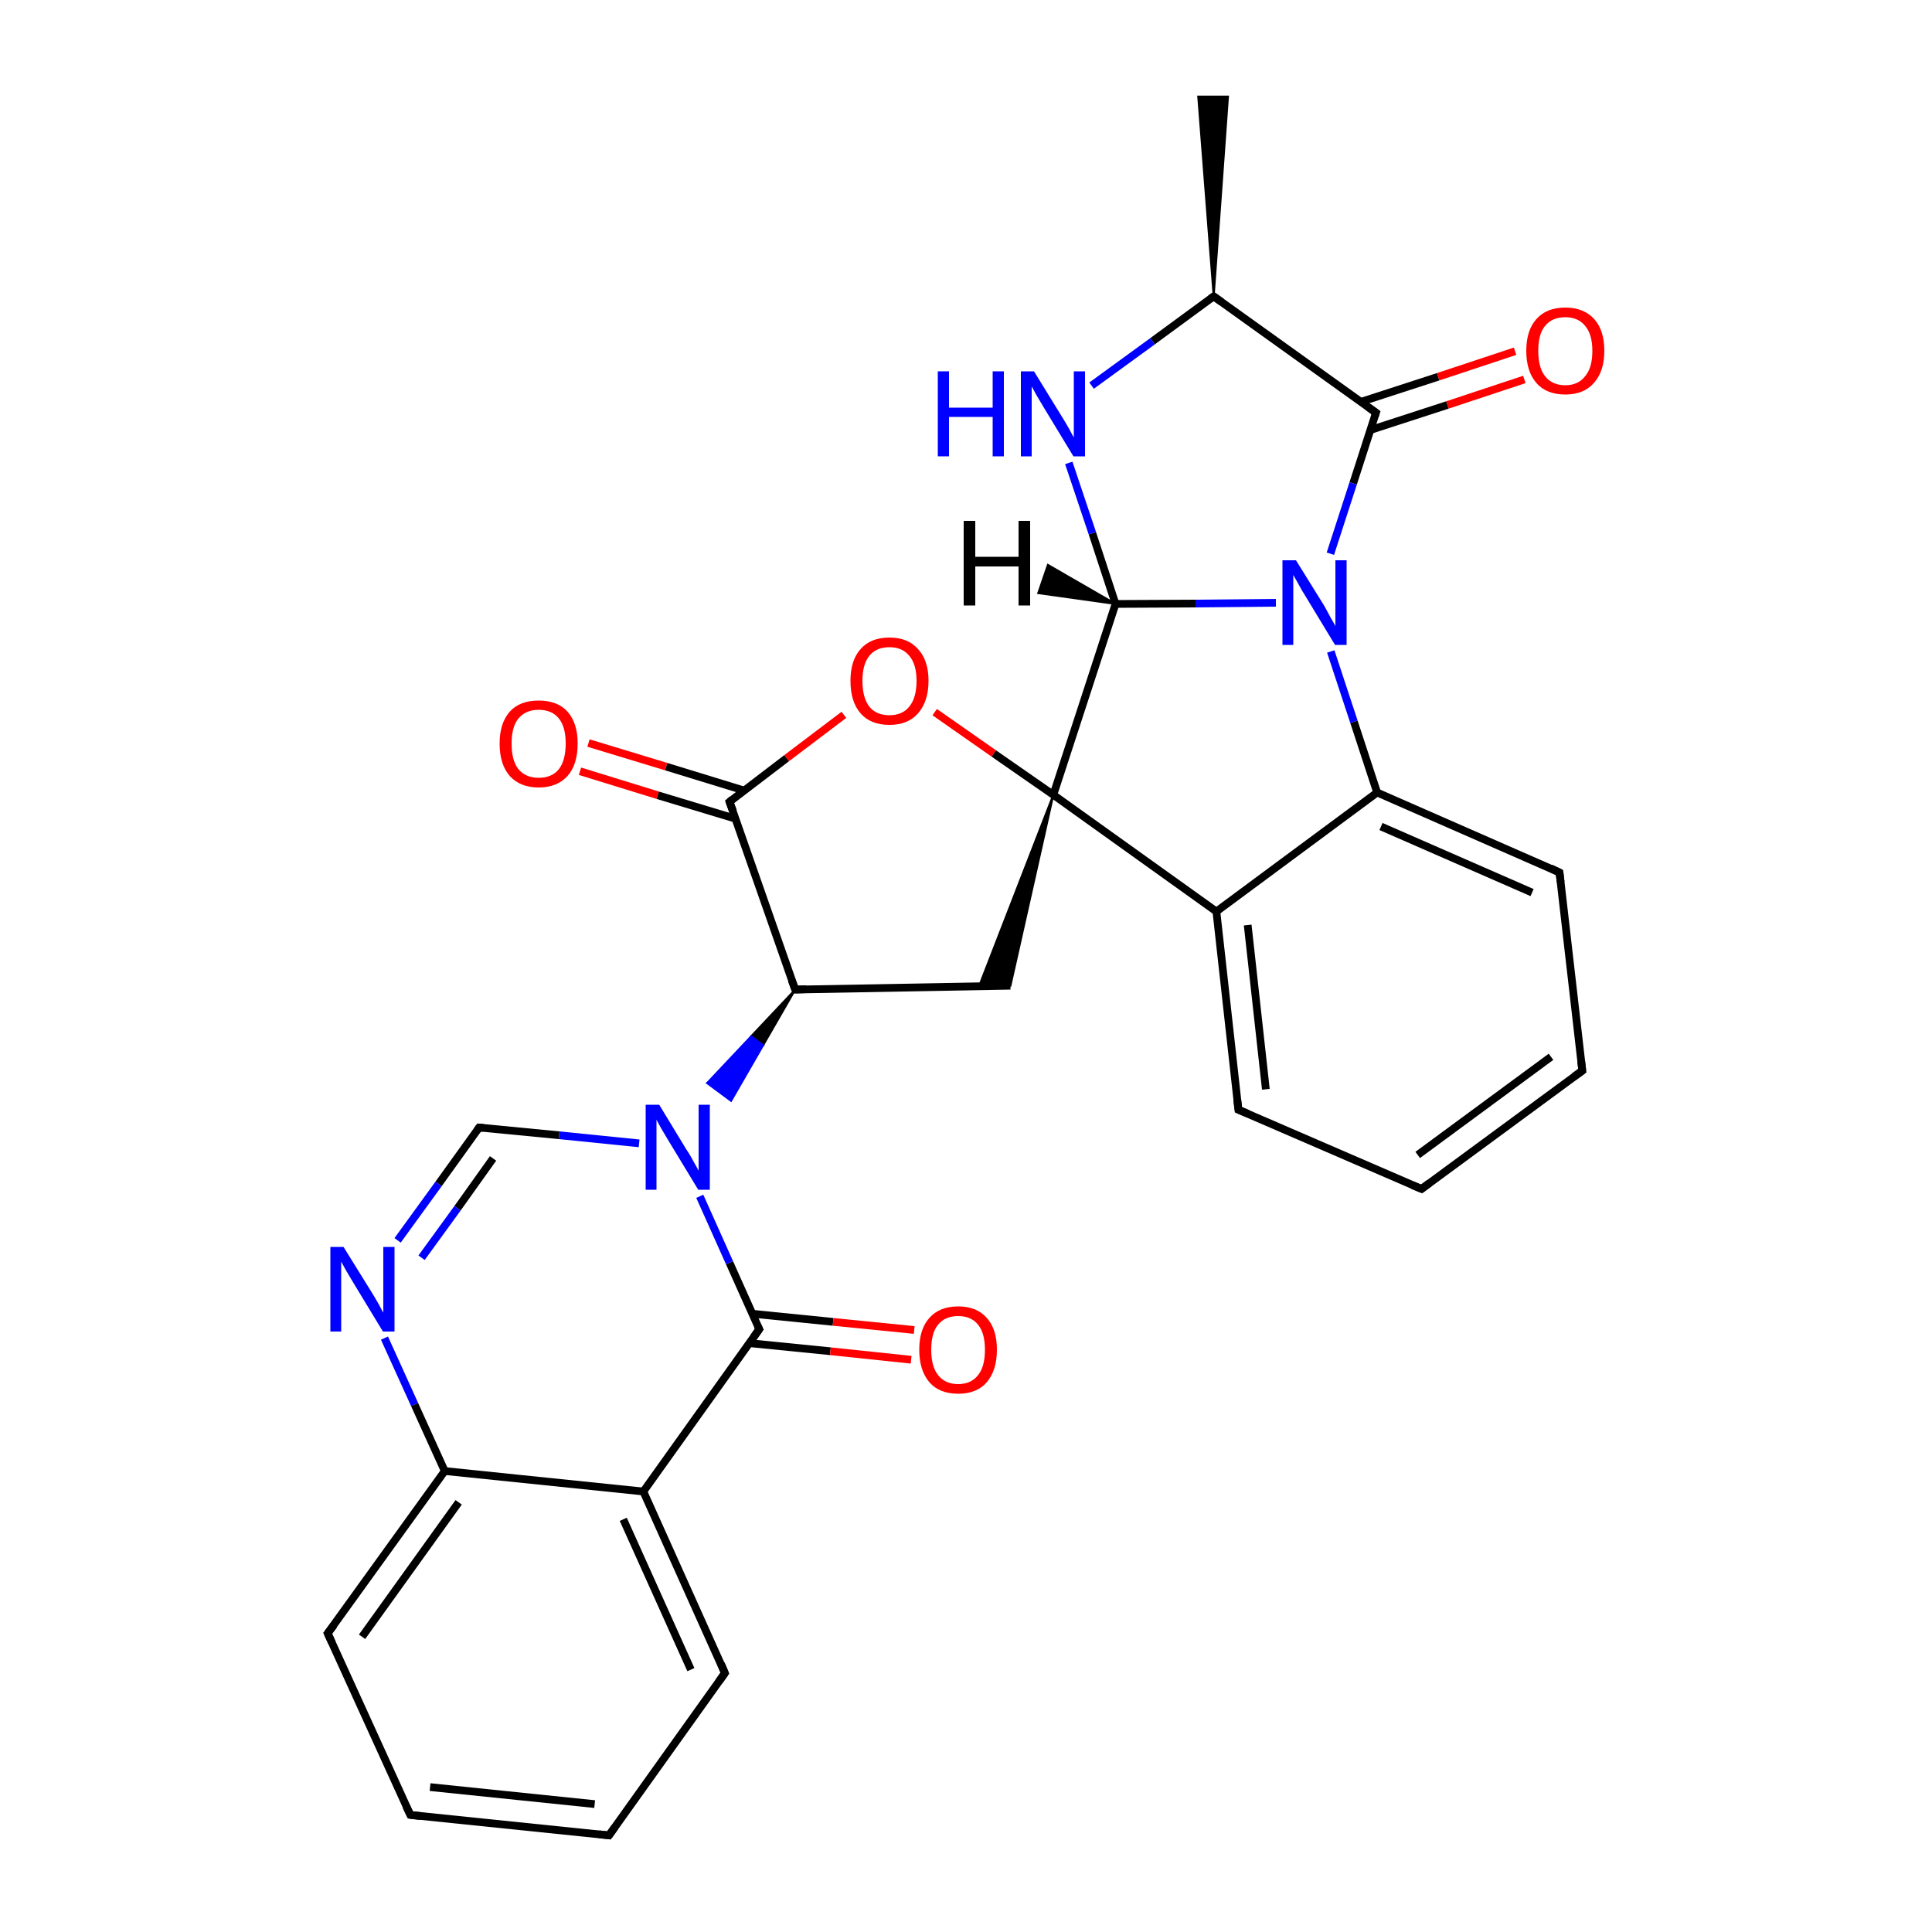 
<svg version='1.1' baseProfile='full'
              xmlns='http://www.w3.org/2000/svg'
                      xmlns:rdkit='http://www.rdkit.org/xml'
                      xmlns:xlink='http://www.w3.org/1999/xlink'
                  xml:space='preserve'
width='500px' height='500px' viewBox='0 0 500 500'>
<!-- END OF HEADER -->
<rect style='opacity:1.0;fill:#FFFFFF;stroke:none' width='500.0' height='500.0' x='0.0' y='0.0'> </rect>
<path class='bond-0 atom-1 atom-0' d='M 314.1,76.7 L 310.1,25.0 L 317.8,25.0 Z' style='fill:#000000;fill-rule:evenodd;fill-opacity:1;stroke:#000000;stroke-width:0.5px;stroke-linecap:butt;stroke-linejoin:miter;stroke-opacity:1;' />
<path class='bond-1 atom-1 atom-2' d='M 314.1,76.7 L 356.1,106.8' style='fill:none;fill-rule:evenodd;stroke:#000000;stroke-width:2.0px;stroke-linecap:butt;stroke-linejoin:miter;stroke-opacity:1' />
<path class='bond-2 atom-2 atom-3' d='M 354.6,111.3 L 374.6,104.8' style='fill:none;fill-rule:evenodd;stroke:#000000;stroke-width:2.0px;stroke-linecap:butt;stroke-linejoin:miter;stroke-opacity:1' />
<path class='bond-2 atom-2 atom-3' d='M 374.6,104.8 L 394.5,98.2' style='fill:none;fill-rule:evenodd;stroke:#FF0000;stroke-width:2.0px;stroke-linecap:butt;stroke-linejoin:miter;stroke-opacity:1' />
<path class='bond-2 atom-2 atom-3' d='M 352.2,104.0 L 372.2,97.5' style='fill:none;fill-rule:evenodd;stroke:#000000;stroke-width:2.0px;stroke-linecap:butt;stroke-linejoin:miter;stroke-opacity:1' />
<path class='bond-2 atom-2 atom-3' d='M 372.2,97.5 L 392.1,90.9' style='fill:none;fill-rule:evenodd;stroke:#FF0000;stroke-width:2.0px;stroke-linecap:butt;stroke-linejoin:miter;stroke-opacity:1' />
<path class='bond-3 atom-2 atom-4' d='M 356.1,106.8 L 350.2,125.1' style='fill:none;fill-rule:evenodd;stroke:#000000;stroke-width:2.0px;stroke-linecap:butt;stroke-linejoin:miter;stroke-opacity:1' />
<path class='bond-3 atom-2 atom-4' d='M 350.2,125.1 L 344.3,143.3' style='fill:none;fill-rule:evenodd;stroke:#0000FF;stroke-width:2.0px;stroke-linecap:butt;stroke-linejoin:miter;stroke-opacity:1' />
<path class='bond-4 atom-4 atom-5' d='M 330.2,156.0 L 309.4,156.2' style='fill:none;fill-rule:evenodd;stroke:#0000FF;stroke-width:2.0px;stroke-linecap:butt;stroke-linejoin:miter;stroke-opacity:1' />
<path class='bond-4 atom-4 atom-5' d='M 309.4,156.2 L 288.7,156.3' style='fill:none;fill-rule:evenodd;stroke:#000000;stroke-width:2.0px;stroke-linecap:butt;stroke-linejoin:miter;stroke-opacity:1' />
<path class='bond-5 atom-5 atom-6' d='M 288.7,156.3 L 282.7,138.0' style='fill:none;fill-rule:evenodd;stroke:#000000;stroke-width:2.0px;stroke-linecap:butt;stroke-linejoin:miter;stroke-opacity:1' />
<path class='bond-5 atom-5 atom-6' d='M 282.7,138.0 L 276.6,119.8' style='fill:none;fill-rule:evenodd;stroke:#0000FF;stroke-width:2.0px;stroke-linecap:butt;stroke-linejoin:miter;stroke-opacity:1' />
<path class='bond-6 atom-5 atom-7' d='M 288.7,156.3 L 272.6,205.7' style='fill:none;fill-rule:evenodd;stroke:#000000;stroke-width:2.0px;stroke-linecap:butt;stroke-linejoin:miter;stroke-opacity:1' />
<path class='bond-7 atom-7 atom-8' d='M 272.6,205.7 L 261.5,255.1 L 253.4,255.2 Z' style='fill:#000000;fill-rule:evenodd;fill-opacity:1;stroke:#000000;stroke-width:0.5px;stroke-linecap:butt;stroke-linejoin:miter;stroke-opacity:1;' />
<path class='bond-8 atom-8 atom-9' d='M 261.5,255.1 L 205.8,256.1' style='fill:none;fill-rule:evenodd;stroke:#000000;stroke-width:2.0px;stroke-linecap:butt;stroke-linejoin:miter;stroke-opacity:1' />
<path class='bond-9 atom-9 atom-10' d='M 205.8,256.1 L 188.8,207.5' style='fill:none;fill-rule:evenodd;stroke:#000000;stroke-width:2.0px;stroke-linecap:butt;stroke-linejoin:miter;stroke-opacity:1' />
<path class='bond-10 atom-10 atom-11' d='M 192.6,204.6 L 172.4,198.4' style='fill:none;fill-rule:evenodd;stroke:#000000;stroke-width:2.0px;stroke-linecap:butt;stroke-linejoin:miter;stroke-opacity:1' />
<path class='bond-10 atom-10 atom-11' d='M 172.4,198.4 L 152.3,192.3' style='fill:none;fill-rule:evenodd;stroke:#FF0000;stroke-width:2.0px;stroke-linecap:butt;stroke-linejoin:miter;stroke-opacity:1' />
<path class='bond-10 atom-10 atom-11' d='M 190.4,211.9 L 170.2,205.8' style='fill:none;fill-rule:evenodd;stroke:#000000;stroke-width:2.0px;stroke-linecap:butt;stroke-linejoin:miter;stroke-opacity:1' />
<path class='bond-10 atom-10 atom-11' d='M 170.2,205.8 L 150.1,199.6' style='fill:none;fill-rule:evenodd;stroke:#FF0000;stroke-width:2.0px;stroke-linecap:butt;stroke-linejoin:miter;stroke-opacity:1' />
<path class='bond-11 atom-10 atom-12' d='M 188.8,207.5 L 203.6,196.2' style='fill:none;fill-rule:evenodd;stroke:#000000;stroke-width:2.0px;stroke-linecap:butt;stroke-linejoin:miter;stroke-opacity:1' />
<path class='bond-11 atom-10 atom-12' d='M 203.6,196.2 L 218.4,185.0' style='fill:none;fill-rule:evenodd;stroke:#FF0000;stroke-width:2.0px;stroke-linecap:butt;stroke-linejoin:miter;stroke-opacity:1' />
<path class='bond-12 atom-9 atom-13' d='M 205.8,256.1 L 197.5,270.5 L 194.4,268.2 Z' style='fill:#000000;fill-rule:evenodd;fill-opacity:1;stroke:#000000;stroke-width:0.5px;stroke-linecap:butt;stroke-linejoin:miter;stroke-opacity:1;' />
<path class='bond-12 atom-9 atom-13' d='M 197.5,270.5 L 183.0,280.3 L 189.2,284.9 Z' style='fill:#0000FF;fill-rule:evenodd;fill-opacity:1;stroke:#0000FF;stroke-width:0.5px;stroke-linecap:butt;stroke-linejoin:miter;stroke-opacity:1;' />
<path class='bond-12 atom-9 atom-13' d='M 197.5,270.5 L 194.4,268.2 L 183.0,280.3 Z' style='fill:#0000FF;fill-rule:evenodd;fill-opacity:1;stroke:#0000FF;stroke-width:0.5px;stroke-linecap:butt;stroke-linejoin:miter;stroke-opacity:1;' />
<path class='bond-13 atom-13 atom-14' d='M 165.4,295.9 L 144.7,293.8' style='fill:none;fill-rule:evenodd;stroke:#0000FF;stroke-width:2.0px;stroke-linecap:butt;stroke-linejoin:miter;stroke-opacity:1' />
<path class='bond-13 atom-13 atom-14' d='M 144.7,293.8 L 124.0,291.8' style='fill:none;fill-rule:evenodd;stroke:#000000;stroke-width:2.0px;stroke-linecap:butt;stroke-linejoin:miter;stroke-opacity:1' />
<path class='bond-14 atom-14 atom-15' d='M 124.0,291.8 L 113.5,306.4' style='fill:none;fill-rule:evenodd;stroke:#000000;stroke-width:2.0px;stroke-linecap:butt;stroke-linejoin:miter;stroke-opacity:1' />
<path class='bond-14 atom-14 atom-15' d='M 113.5,306.4 L 102.9,321.0' style='fill:none;fill-rule:evenodd;stroke:#0000FF;stroke-width:2.0px;stroke-linecap:butt;stroke-linejoin:miter;stroke-opacity:1' />
<path class='bond-14 atom-14 atom-15' d='M 127.6,299.8 L 118.4,312.7' style='fill:none;fill-rule:evenodd;stroke:#000000;stroke-width:2.0px;stroke-linecap:butt;stroke-linejoin:miter;stroke-opacity:1' />
<path class='bond-14 atom-14 atom-15' d='M 118.4,312.7 L 109.1,325.5' style='fill:none;fill-rule:evenodd;stroke:#0000FF;stroke-width:2.0px;stroke-linecap:butt;stroke-linejoin:miter;stroke-opacity:1' />
<path class='bond-15 atom-15 atom-16' d='M 99.5,346.3 L 107.3,363.5' style='fill:none;fill-rule:evenodd;stroke:#0000FF;stroke-width:2.0px;stroke-linecap:butt;stroke-linejoin:miter;stroke-opacity:1' />
<path class='bond-15 atom-15 atom-16' d='M 107.3,363.5 L 115.1,380.7' style='fill:none;fill-rule:evenodd;stroke:#000000;stroke-width:2.0px;stroke-linecap:butt;stroke-linejoin:miter;stroke-opacity:1' />
<path class='bond-16 atom-16 atom-17' d='M 115.1,380.7 L 84.8,422.7' style='fill:none;fill-rule:evenodd;stroke:#000000;stroke-width:2.0px;stroke-linecap:butt;stroke-linejoin:miter;stroke-opacity:1' />
<path class='bond-16 atom-16 atom-17' d='M 118.7,388.8 L 93.7,423.6' style='fill:none;fill-rule:evenodd;stroke:#000000;stroke-width:2.0px;stroke-linecap:butt;stroke-linejoin:miter;stroke-opacity:1' />
<path class='bond-17 atom-17 atom-18' d='M 84.8,422.7 L 106.2,469.7' style='fill:none;fill-rule:evenodd;stroke:#000000;stroke-width:2.0px;stroke-linecap:butt;stroke-linejoin:miter;stroke-opacity:1' />
<path class='bond-18 atom-18 atom-19' d='M 106.2,469.7 L 157.6,475.0' style='fill:none;fill-rule:evenodd;stroke:#000000;stroke-width:2.0px;stroke-linecap:butt;stroke-linejoin:miter;stroke-opacity:1' />
<path class='bond-18 atom-18 atom-19' d='M 111.3,462.5 L 153.9,466.9' style='fill:none;fill-rule:evenodd;stroke:#000000;stroke-width:2.0px;stroke-linecap:butt;stroke-linejoin:miter;stroke-opacity:1' />
<path class='bond-19 atom-19 atom-20' d='M 157.6,475.0 L 187.6,433.0' style='fill:none;fill-rule:evenodd;stroke:#000000;stroke-width:2.0px;stroke-linecap:butt;stroke-linejoin:miter;stroke-opacity:1' />
<path class='bond-20 atom-20 atom-21' d='M 187.6,433.0 L 166.5,386.0' style='fill:none;fill-rule:evenodd;stroke:#000000;stroke-width:2.0px;stroke-linecap:butt;stroke-linejoin:miter;stroke-opacity:1' />
<path class='bond-20 atom-20 atom-21' d='M 178.8,432.1 L 161.3,393.2' style='fill:none;fill-rule:evenodd;stroke:#000000;stroke-width:2.0px;stroke-linecap:butt;stroke-linejoin:miter;stroke-opacity:1' />
<path class='bond-21 atom-21 atom-22' d='M 166.5,386.0 L 196.5,344.0' style='fill:none;fill-rule:evenodd;stroke:#000000;stroke-width:2.0px;stroke-linecap:butt;stroke-linejoin:miter;stroke-opacity:1' />
<path class='bond-22 atom-22 atom-23' d='M 193.9,347.6 L 214.9,349.7' style='fill:none;fill-rule:evenodd;stroke:#000000;stroke-width:2.0px;stroke-linecap:butt;stroke-linejoin:miter;stroke-opacity:1' />
<path class='bond-22 atom-22 atom-23' d='M 214.9,349.7 L 235.8,351.9' style='fill:none;fill-rule:evenodd;stroke:#FF0000;stroke-width:2.0px;stroke-linecap:butt;stroke-linejoin:miter;stroke-opacity:1' />
<path class='bond-22 atom-22 atom-23' d='M 194.7,340.0 L 215.6,342.1' style='fill:none;fill-rule:evenodd;stroke:#000000;stroke-width:2.0px;stroke-linecap:butt;stroke-linejoin:miter;stroke-opacity:1' />
<path class='bond-22 atom-22 atom-23' d='M 215.6,342.1 L 236.6,344.2' style='fill:none;fill-rule:evenodd;stroke:#FF0000;stroke-width:2.0px;stroke-linecap:butt;stroke-linejoin:miter;stroke-opacity:1' />
<path class='bond-23 atom-7 atom-24' d='M 272.6,205.7 L 314.8,235.9' style='fill:none;fill-rule:evenodd;stroke:#000000;stroke-width:2.0px;stroke-linecap:butt;stroke-linejoin:miter;stroke-opacity:1' />
<path class='bond-24 atom-24 atom-25' d='M 314.8,235.9 L 320.5,287.2' style='fill:none;fill-rule:evenodd;stroke:#000000;stroke-width:2.0px;stroke-linecap:butt;stroke-linejoin:miter;stroke-opacity:1' />
<path class='bond-24 atom-24 atom-25' d='M 322.9,239.4 L 327.6,281.9' style='fill:none;fill-rule:evenodd;stroke:#000000;stroke-width:2.0px;stroke-linecap:butt;stroke-linejoin:miter;stroke-opacity:1' />
<path class='bond-25 atom-25 atom-26' d='M 320.5,287.2 L 367.9,307.7' style='fill:none;fill-rule:evenodd;stroke:#000000;stroke-width:2.0px;stroke-linecap:butt;stroke-linejoin:miter;stroke-opacity:1' />
<path class='bond-26 atom-26 atom-27' d='M 367.9,307.7 L 409.5,277.1' style='fill:none;fill-rule:evenodd;stroke:#000000;stroke-width:2.0px;stroke-linecap:butt;stroke-linejoin:miter;stroke-opacity:1' />
<path class='bond-26 atom-26 atom-27' d='M 366.9,298.9 L 401.4,273.5' style='fill:none;fill-rule:evenodd;stroke:#000000;stroke-width:2.0px;stroke-linecap:butt;stroke-linejoin:miter;stroke-opacity:1' />
<path class='bond-27 atom-27 atom-28' d='M 409.5,277.1 L 403.6,225.8' style='fill:none;fill-rule:evenodd;stroke:#000000;stroke-width:2.0px;stroke-linecap:butt;stroke-linejoin:miter;stroke-opacity:1' />
<path class='bond-28 atom-28 atom-29' d='M 403.6,225.8 L 356.4,205.1' style='fill:none;fill-rule:evenodd;stroke:#000000;stroke-width:2.0px;stroke-linecap:butt;stroke-linejoin:miter;stroke-opacity:1' />
<path class='bond-28 atom-28 atom-29' d='M 396.5,231.0 L 357.4,213.9' style='fill:none;fill-rule:evenodd;stroke:#000000;stroke-width:2.0px;stroke-linecap:butt;stroke-linejoin:miter;stroke-opacity:1' />
<path class='bond-29 atom-6 atom-1' d='M 282.5,99.8 L 298.3,88.3' style='fill:none;fill-rule:evenodd;stroke:#0000FF;stroke-width:2.0px;stroke-linecap:butt;stroke-linejoin:miter;stroke-opacity:1' />
<path class='bond-29 atom-6 atom-1' d='M 298.3,88.3 L 314.1,76.7' style='fill:none;fill-rule:evenodd;stroke:#000000;stroke-width:2.0px;stroke-linecap:butt;stroke-linejoin:miter;stroke-opacity:1' />
<path class='bond-30 atom-29 atom-4' d='M 356.4,205.1 L 350.4,186.8' style='fill:none;fill-rule:evenodd;stroke:#000000;stroke-width:2.0px;stroke-linecap:butt;stroke-linejoin:miter;stroke-opacity:1' />
<path class='bond-30 atom-29 atom-4' d='M 350.4,186.8 L 344.4,168.6' style='fill:none;fill-rule:evenodd;stroke:#0000FF;stroke-width:2.0px;stroke-linecap:butt;stroke-linejoin:miter;stroke-opacity:1' />
<path class='bond-31 atom-12 atom-7' d='M 241.9,184.3 L 257.2,195.0' style='fill:none;fill-rule:evenodd;stroke:#FF0000;stroke-width:2.0px;stroke-linecap:butt;stroke-linejoin:miter;stroke-opacity:1' />
<path class='bond-31 atom-12 atom-7' d='M 257.2,195.0 L 272.6,205.7' style='fill:none;fill-rule:evenodd;stroke:#000000;stroke-width:2.0px;stroke-linecap:butt;stroke-linejoin:miter;stroke-opacity:1' />
<path class='bond-32 atom-22 atom-13' d='M 196.5,344.0 L 188.8,326.8' style='fill:none;fill-rule:evenodd;stroke:#000000;stroke-width:2.0px;stroke-linecap:butt;stroke-linejoin:miter;stroke-opacity:1' />
<path class='bond-32 atom-22 atom-13' d='M 188.8,326.8 L 181.1,309.6' style='fill:none;fill-rule:evenodd;stroke:#0000FF;stroke-width:2.0px;stroke-linecap:butt;stroke-linejoin:miter;stroke-opacity:1' />
<path class='bond-33 atom-21 atom-16' d='M 166.5,386.0 L 115.1,380.7' style='fill:none;fill-rule:evenodd;stroke:#000000;stroke-width:2.0px;stroke-linecap:butt;stroke-linejoin:miter;stroke-opacity:1' />
<path class='bond-34 atom-29 atom-24' d='M 356.4,205.1 L 314.8,235.9' style='fill:none;fill-rule:evenodd;stroke:#000000;stroke-width:2.0px;stroke-linecap:butt;stroke-linejoin:miter;stroke-opacity:1' />
<path class='bond-35 atom-5 atom-30' d='M 288.7,156.3 L 268.7,153.5 L 271.2,146.2 Z' style='fill:#000000;fill-rule:evenodd;fill-opacity:1;stroke:#000000;stroke-width:0.5px;stroke-linecap:butt;stroke-linejoin:miter;stroke-opacity:1;' />
<path d='M 316.2,78.2 L 314.1,76.7 L 313.3,77.3' style='fill:none;stroke:#000000;stroke-width:2.0px;stroke-linecap:butt;stroke-linejoin:miter;stroke-opacity:1;' />
<path d='M 354.0,105.3 L 356.1,106.8 L 355.8,107.7' style='fill:none;stroke:#000000;stroke-width:2.0px;stroke-linecap:butt;stroke-linejoin:miter;stroke-opacity:1;' />
<path d='M 208.6,256.0 L 205.8,256.1 L 204.9,253.7' style='fill:none;stroke:#000000;stroke-width:2.0px;stroke-linecap:butt;stroke-linejoin:miter;stroke-opacity:1;' />
<path d='M 189.7,209.9 L 188.8,207.5 L 189.5,206.9' style='fill:none;stroke:#000000;stroke-width:2.0px;stroke-linecap:butt;stroke-linejoin:miter;stroke-opacity:1;' />
<path d='M 125.1,291.9 L 124.0,291.8 L 123.5,292.5' style='fill:none;stroke:#000000;stroke-width:2.0px;stroke-linecap:butt;stroke-linejoin:miter;stroke-opacity:1;' />
<path d='M 86.4,420.6 L 84.8,422.7 L 85.9,425.1' style='fill:none;stroke:#000000;stroke-width:2.0px;stroke-linecap:butt;stroke-linejoin:miter;stroke-opacity:1;' />
<path d='M 105.1,467.4 L 106.2,469.7 L 108.8,470.0' style='fill:none;stroke:#000000;stroke-width:2.0px;stroke-linecap:butt;stroke-linejoin:miter;stroke-opacity:1;' />
<path d='M 155.0,474.7 L 157.6,475.0 L 159.1,472.9' style='fill:none;stroke:#000000;stroke-width:2.0px;stroke-linecap:butt;stroke-linejoin:miter;stroke-opacity:1;' />
<path d='M 186.1,435.1 L 187.6,433.0 L 186.6,430.6' style='fill:none;stroke:#000000;stroke-width:2.0px;stroke-linecap:butt;stroke-linejoin:miter;stroke-opacity:1;' />
<path d='M 195.0,346.1 L 196.5,344.0 L 196.1,343.2' style='fill:none;stroke:#000000;stroke-width:2.0px;stroke-linecap:butt;stroke-linejoin:miter;stroke-opacity:1;' />
<path d='M 320.2,284.6 L 320.5,287.2 L 322.9,288.2' style='fill:none;stroke:#000000;stroke-width:2.0px;stroke-linecap:butt;stroke-linejoin:miter;stroke-opacity:1;' />
<path d='M 365.5,306.7 L 367.9,307.7 L 369.9,306.2' style='fill:none;stroke:#000000;stroke-width:2.0px;stroke-linecap:butt;stroke-linejoin:miter;stroke-opacity:1;' />
<path d='M 407.4,278.6 L 409.5,277.1 L 409.2,274.5' style='fill:none;stroke:#000000;stroke-width:2.0px;stroke-linecap:butt;stroke-linejoin:miter;stroke-opacity:1;' />
<path d='M 403.9,228.3 L 403.6,225.8 L 401.3,224.7' style='fill:none;stroke:#000000;stroke-width:2.0px;stroke-linecap:butt;stroke-linejoin:miter;stroke-opacity:1;' />
<path class='atom-3' d='M 395.0 90.8
Q 395.0 85.5, 397.6 82.6
Q 400.2 79.6, 405.1 79.6
Q 409.9 79.6, 412.6 82.6
Q 415.2 85.5, 415.2 90.8
Q 415.2 96.1, 412.5 99.1
Q 409.9 102.1, 405.1 102.1
Q 400.2 102.1, 397.6 99.1
Q 395.0 96.1, 395.0 90.8
M 405.1 99.7
Q 408.4 99.7, 410.2 97.4
Q 412.1 95.2, 412.1 90.8
Q 412.1 86.5, 410.2 84.3
Q 408.4 82.1, 405.1 82.1
Q 401.7 82.1, 399.9 84.3
Q 398.1 86.4, 398.1 90.8
Q 398.1 95.2, 399.9 97.4
Q 401.7 99.7, 405.1 99.7
' fill='#FF0000'/>
<path class='atom-4' d='M 335.4 145.0
L 342.6 156.6
Q 343.3 157.8, 344.4 159.9
Q 345.6 161.9, 345.6 162.1
L 345.6 145.0
L 348.5 145.0
L 348.5 166.9
L 345.5 166.9
L 337.8 154.2
Q 336.9 152.8, 336.0 151.1
Q 335.0 149.3, 334.7 148.8
L 334.7 166.9
L 331.9 166.9
L 331.9 145.0
L 335.4 145.0
' fill='#0000FF'/>
<path class='atom-6' d='M 242.7 96.1
L 245.6 96.1
L 245.6 105.5
L 256.9 105.5
L 256.9 96.1
L 259.8 96.1
L 259.8 118.1
L 256.9 118.1
L 256.9 107.9
L 245.6 107.9
L 245.6 118.1
L 242.7 118.1
L 242.7 96.1
' fill='#0000FF'/>
<path class='atom-6' d='M 267.6 96.1
L 274.8 107.8
Q 275.5 108.9, 276.7 111.0
Q 277.8 113.1, 277.9 113.2
L 277.9 96.1
L 280.8 96.1
L 280.8 118.1
L 277.8 118.1
L 270.1 105.4
Q 269.2 103.9, 268.2 102.2
Q 267.3 100.5, 267.0 100.0
L 267.0 118.1
L 264.2 118.1
L 264.2 96.1
L 267.6 96.1
' fill='#0000FF'/>
<path class='atom-11' d='M 129.3 192.4
Q 129.3 187.2, 131.9 184.2
Q 134.5 181.3, 139.4 181.3
Q 144.3 181.3, 146.9 184.2
Q 149.5 187.2, 149.5 192.4
Q 149.5 197.8, 146.9 200.8
Q 144.2 203.8, 139.4 203.8
Q 134.6 203.8, 131.9 200.8
Q 129.3 197.8, 129.3 192.4
M 139.4 201.3
Q 142.8 201.3, 144.6 199.1
Q 146.4 196.8, 146.4 192.4
Q 146.4 188.1, 144.6 185.9
Q 142.8 183.7, 139.4 183.7
Q 136.1 183.7, 134.2 185.9
Q 132.4 188.1, 132.4 192.4
Q 132.4 196.9, 134.2 199.1
Q 136.1 201.3, 139.4 201.3
' fill='#FF0000'/>
<path class='atom-12' d='M 220.1 176.2
Q 220.1 170.9, 222.7 168.0
Q 225.3 165.0, 230.2 165.0
Q 235.0 165.0, 237.6 168.0
Q 240.3 170.9, 240.3 176.2
Q 240.3 181.5, 237.6 184.6
Q 235.0 187.6, 230.2 187.6
Q 225.3 187.6, 222.7 184.6
Q 220.1 181.6, 220.1 176.2
M 230.2 185.1
Q 233.5 185.1, 235.3 182.9
Q 237.2 180.6, 237.2 176.2
Q 237.2 171.9, 235.3 169.7
Q 233.5 167.5, 230.2 167.5
Q 226.8 167.5, 225.0 169.7
Q 223.2 171.9, 223.2 176.2
Q 223.2 180.6, 225.0 182.9
Q 226.8 185.1, 230.2 185.1
' fill='#FF0000'/>
<path class='atom-13' d='M 170.6 285.9
L 177.7 297.6
Q 178.5 298.7, 179.6 300.8
Q 180.8 302.9, 180.8 303.0
L 180.8 285.9
L 183.7 285.9
L 183.7 307.9
L 180.7 307.9
L 173.0 295.2
Q 172.1 293.7, 171.1 292.0
Q 170.2 290.3, 169.9 289.8
L 169.9 307.9
L 167.1 307.9
L 167.1 285.9
L 170.6 285.9
' fill='#0000FF'/>
<path class='atom-15' d='M 88.9 322.7
L 96.1 334.3
Q 96.8 335.4, 98.0 337.5
Q 99.1 339.6, 99.2 339.7
L 99.2 322.7
L 102.1 322.7
L 102.1 344.6
L 99.1 344.6
L 91.4 331.9
Q 90.5 330.4, 89.5 328.7
Q 88.6 327.0, 88.3 326.5
L 88.3 344.6
L 85.5 344.6
L 85.5 322.7
L 88.9 322.7
' fill='#0000FF'/>
<path class='atom-23' d='M 237.9 349.3
Q 237.9 344.0, 240.5 341.1
Q 243.1 338.1, 248.0 338.1
Q 252.8 338.1, 255.4 341.1
Q 258.0 344.0, 258.0 349.3
Q 258.0 354.6, 255.4 357.7
Q 252.8 360.7, 248.0 360.7
Q 243.1 360.7, 240.5 357.7
Q 237.9 354.6, 237.9 349.3
M 248.0 358.2
Q 251.3 358.2, 253.1 355.9
Q 254.9 353.7, 254.9 349.3
Q 254.9 345.0, 253.1 342.8
Q 251.3 340.6, 248.0 340.6
Q 244.6 340.6, 242.8 342.8
Q 241.0 344.9, 241.0 349.3
Q 241.0 353.7, 242.8 355.9
Q 244.6 358.2, 248.0 358.2
' fill='#FF0000'/>
<path class='atom-30' d='M 249.4 134.8
L 252.4 134.8
L 252.4 144.1
L 263.6 144.1
L 263.6 134.8
L 266.6 134.8
L 266.6 156.7
L 263.6 156.7
L 263.6 146.6
L 252.4 146.6
L 252.4 156.7
L 249.4 156.7
L 249.4 134.8
' fill='#000000'/>
</svg>
